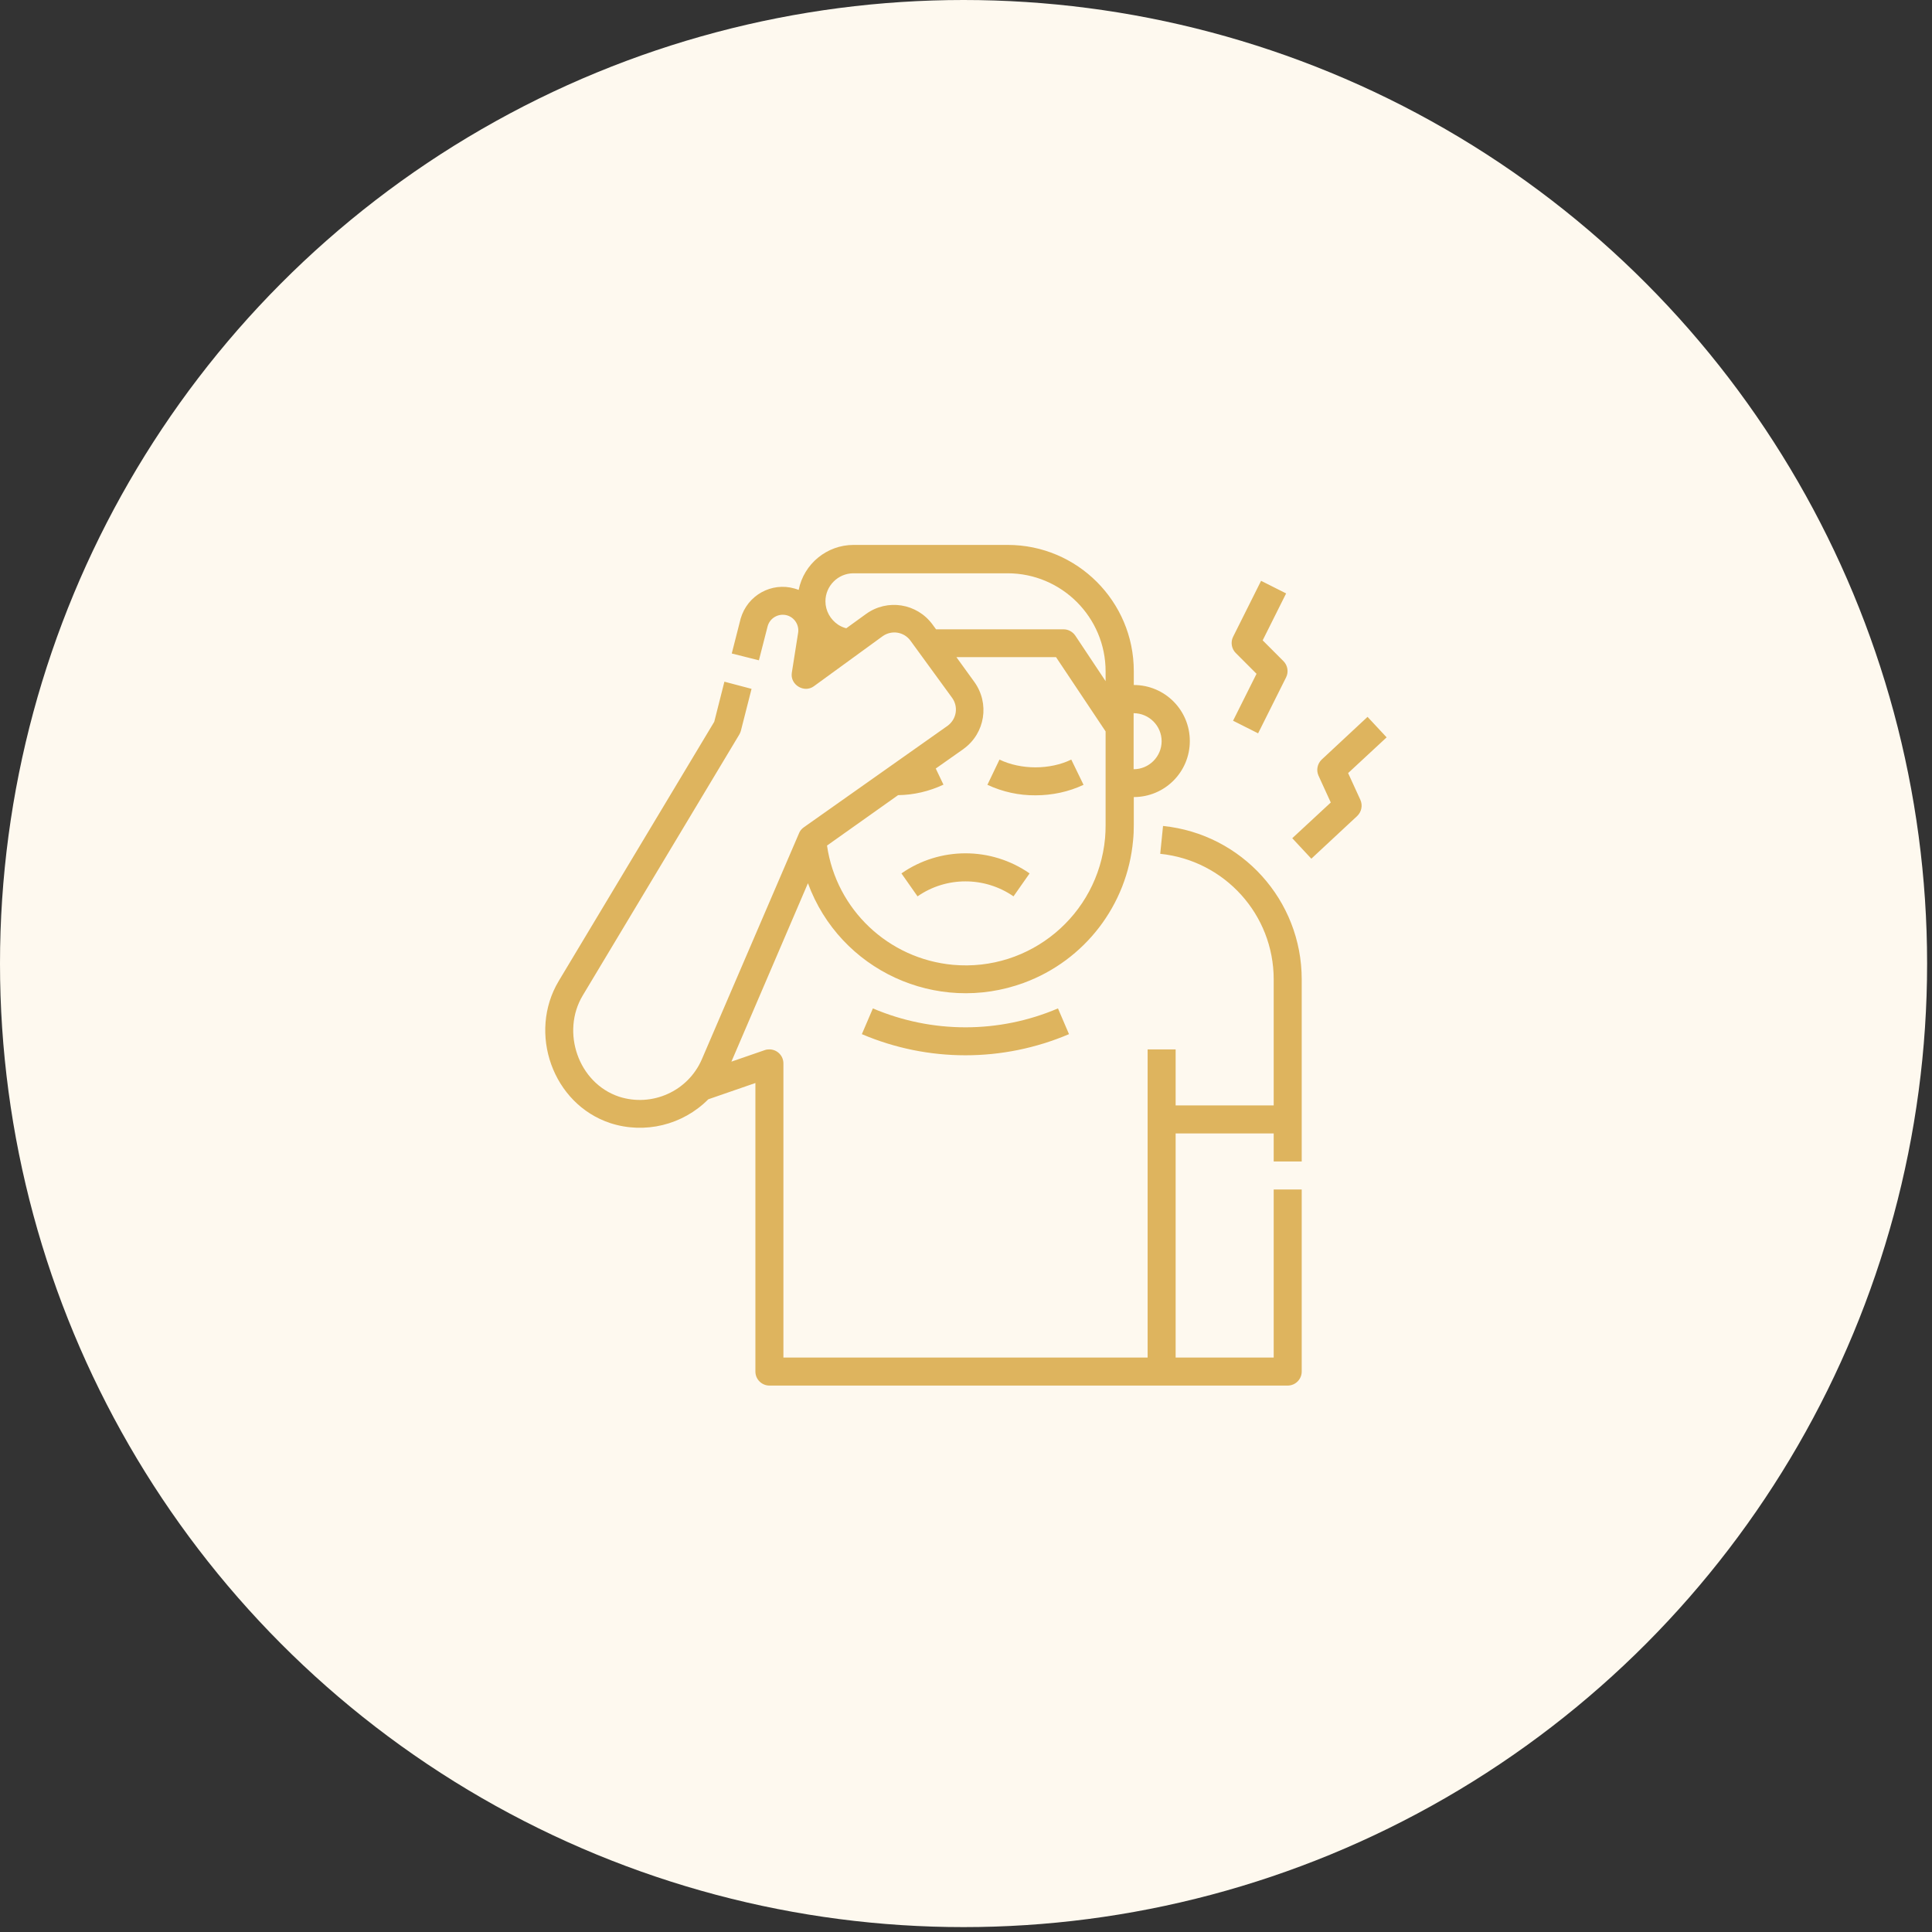 <svg width="124" height="124" viewBox="0 0 124 124" fill="none" xmlns="http://www.w3.org/2000/svg">
<rect x="0" y="0" width="124" height="124" fill="#333333" stroke="none"/>
<circle cx="61.843" cy="61.843" r="61.843" fill="#FEF9EF"/>
<g clip-path="url(#clip0)">
<path d="M83.547 74.544V62.857C83.547 57.777 79.703 53.529 74.646 53.012L74.466 54.799C78.602 55.226 81.749 58.698 81.749 62.857V70.948H75.455V67.352H73.657V87.131H50.281V68.251C50.281 67.756 49.877 67.352 49.382 67.352C49.281 67.352 49.18 67.363 49.09 67.397L46.944 68.138L51.855 56.687C53.911 62.283 60.115 65.138 65.712 63.081C69.623 61.643 72.353 58.08 72.724 53.933C72.758 53.607 72.769 53.282 72.769 52.956V51.157C74.758 51.157 76.365 49.55 76.365 47.561C76.365 45.572 74.758 43.965 72.769 43.965V43.066C72.769 38.604 69.139 34.974 64.678 34.974H54.788C53.069 34.974 51.596 36.188 51.259 37.863C49.821 37.289 48.202 37.998 47.629 39.436C47.595 39.526 47.562 39.627 47.528 39.728V39.739L46.966 41.942L48.708 42.38L49.27 40.189C49.416 39.661 49.967 39.346 50.506 39.492C50.989 39.627 51.304 40.11 51.225 40.616L50.821 43.178C50.697 43.943 51.608 44.504 52.237 44.044L56.654 40.83C57.227 40.425 58.013 40.549 58.429 41.111L61.115 44.797C61.52 45.37 61.396 46.145 60.834 46.572L51.585 53.102C51.45 53.203 51.338 53.327 51.282 53.484L45.044 67.992C44.157 70.038 41.853 71.072 39.729 70.386C37.11 69.51 35.998 66.228 37.402 63.891L47.449 47.145C47.494 47.067 47.528 46.988 47.55 46.909L48.236 44.212L46.494 43.752L45.842 46.325C45.842 46.325 35.874 62.947 35.863 62.958C33.862 66.296 35.469 70.858 39.167 72.083C41.381 72.802 43.819 72.207 45.46 70.555L48.483 69.51V88.03C48.483 88.525 48.888 88.929 49.382 88.929H82.648C83.142 88.929 83.547 88.525 83.547 88.03V76.343H81.749V87.131H75.455V72.746H81.749V74.544H83.547ZM72.758 45.774C73.747 45.774 74.556 46.584 74.556 47.572C74.556 48.562 73.747 49.371 72.758 49.371V45.774ZM60.07 40.38L59.856 40.088C58.856 38.717 56.946 38.413 55.575 39.413L54.316 40.324C54.136 40.279 53.956 40.2 53.799 40.099C53.293 39.762 52.978 39.2 52.978 38.593C52.978 37.604 53.788 36.795 54.777 36.795H64.666C68.139 36.795 70.96 39.616 70.96 43.088V43.718L69.016 40.796C68.847 40.549 68.566 40.391 68.263 40.391H60.07V40.38ZM57.642 51.034C58.654 51.023 59.643 50.787 60.553 50.36L60.059 49.326L61.846 48.067L61.857 48.056C63.228 47.056 63.531 45.145 62.531 43.763L61.385 42.178H67.779L70.96 46.943V52.967C70.96 53.237 70.949 53.517 70.926 53.787C70.477 58.732 66.105 62.373 61.16 61.924C57.024 61.542 53.675 58.384 53.08 54.27L57.642 51.034ZM66.465 51.045C65.397 51.056 64.341 50.82 63.374 50.371L64.149 48.752C65.532 49.416 67.386 49.416 68.757 48.752L69.544 50.371C68.589 50.82 67.532 51.045 66.465 51.045ZM58.89 57.53L57.856 56.057C60.328 54.338 63.61 54.338 66.082 56.057L65.049 57.53C63.194 56.248 60.733 56.248 58.89 57.53ZM67.903 64.722L68.611 66.374C64.363 68.183 59.564 68.183 55.316 66.374L56.024 64.722C59.823 66.34 64.116 66.34 67.903 64.722ZM82.378 42.437C82.648 42.706 82.715 43.133 82.546 43.471L80.748 47.067L79.141 46.258L80.647 43.246L79.31 41.908C79.04 41.639 78.973 41.212 79.141 40.874L80.939 37.278L82.546 38.087L81.041 41.099L82.378 42.437ZM87.772 46.01L88.997 47.325L86.525 49.618L87.312 51.337C87.469 51.686 87.39 52.102 87.109 52.371L84.165 55.113L82.94 53.798L85.412 51.506L84.626 49.786C84.468 49.438 84.547 49.022 84.828 48.752L87.772 46.01Z" fill="#DEB45E"/>
</g>
<defs>
<clipPath id="clip0">
<rect width="54" height="53.944" fill="white" transform="translate(35 35)"/>
</clipPath>
</defs>
</svg>
